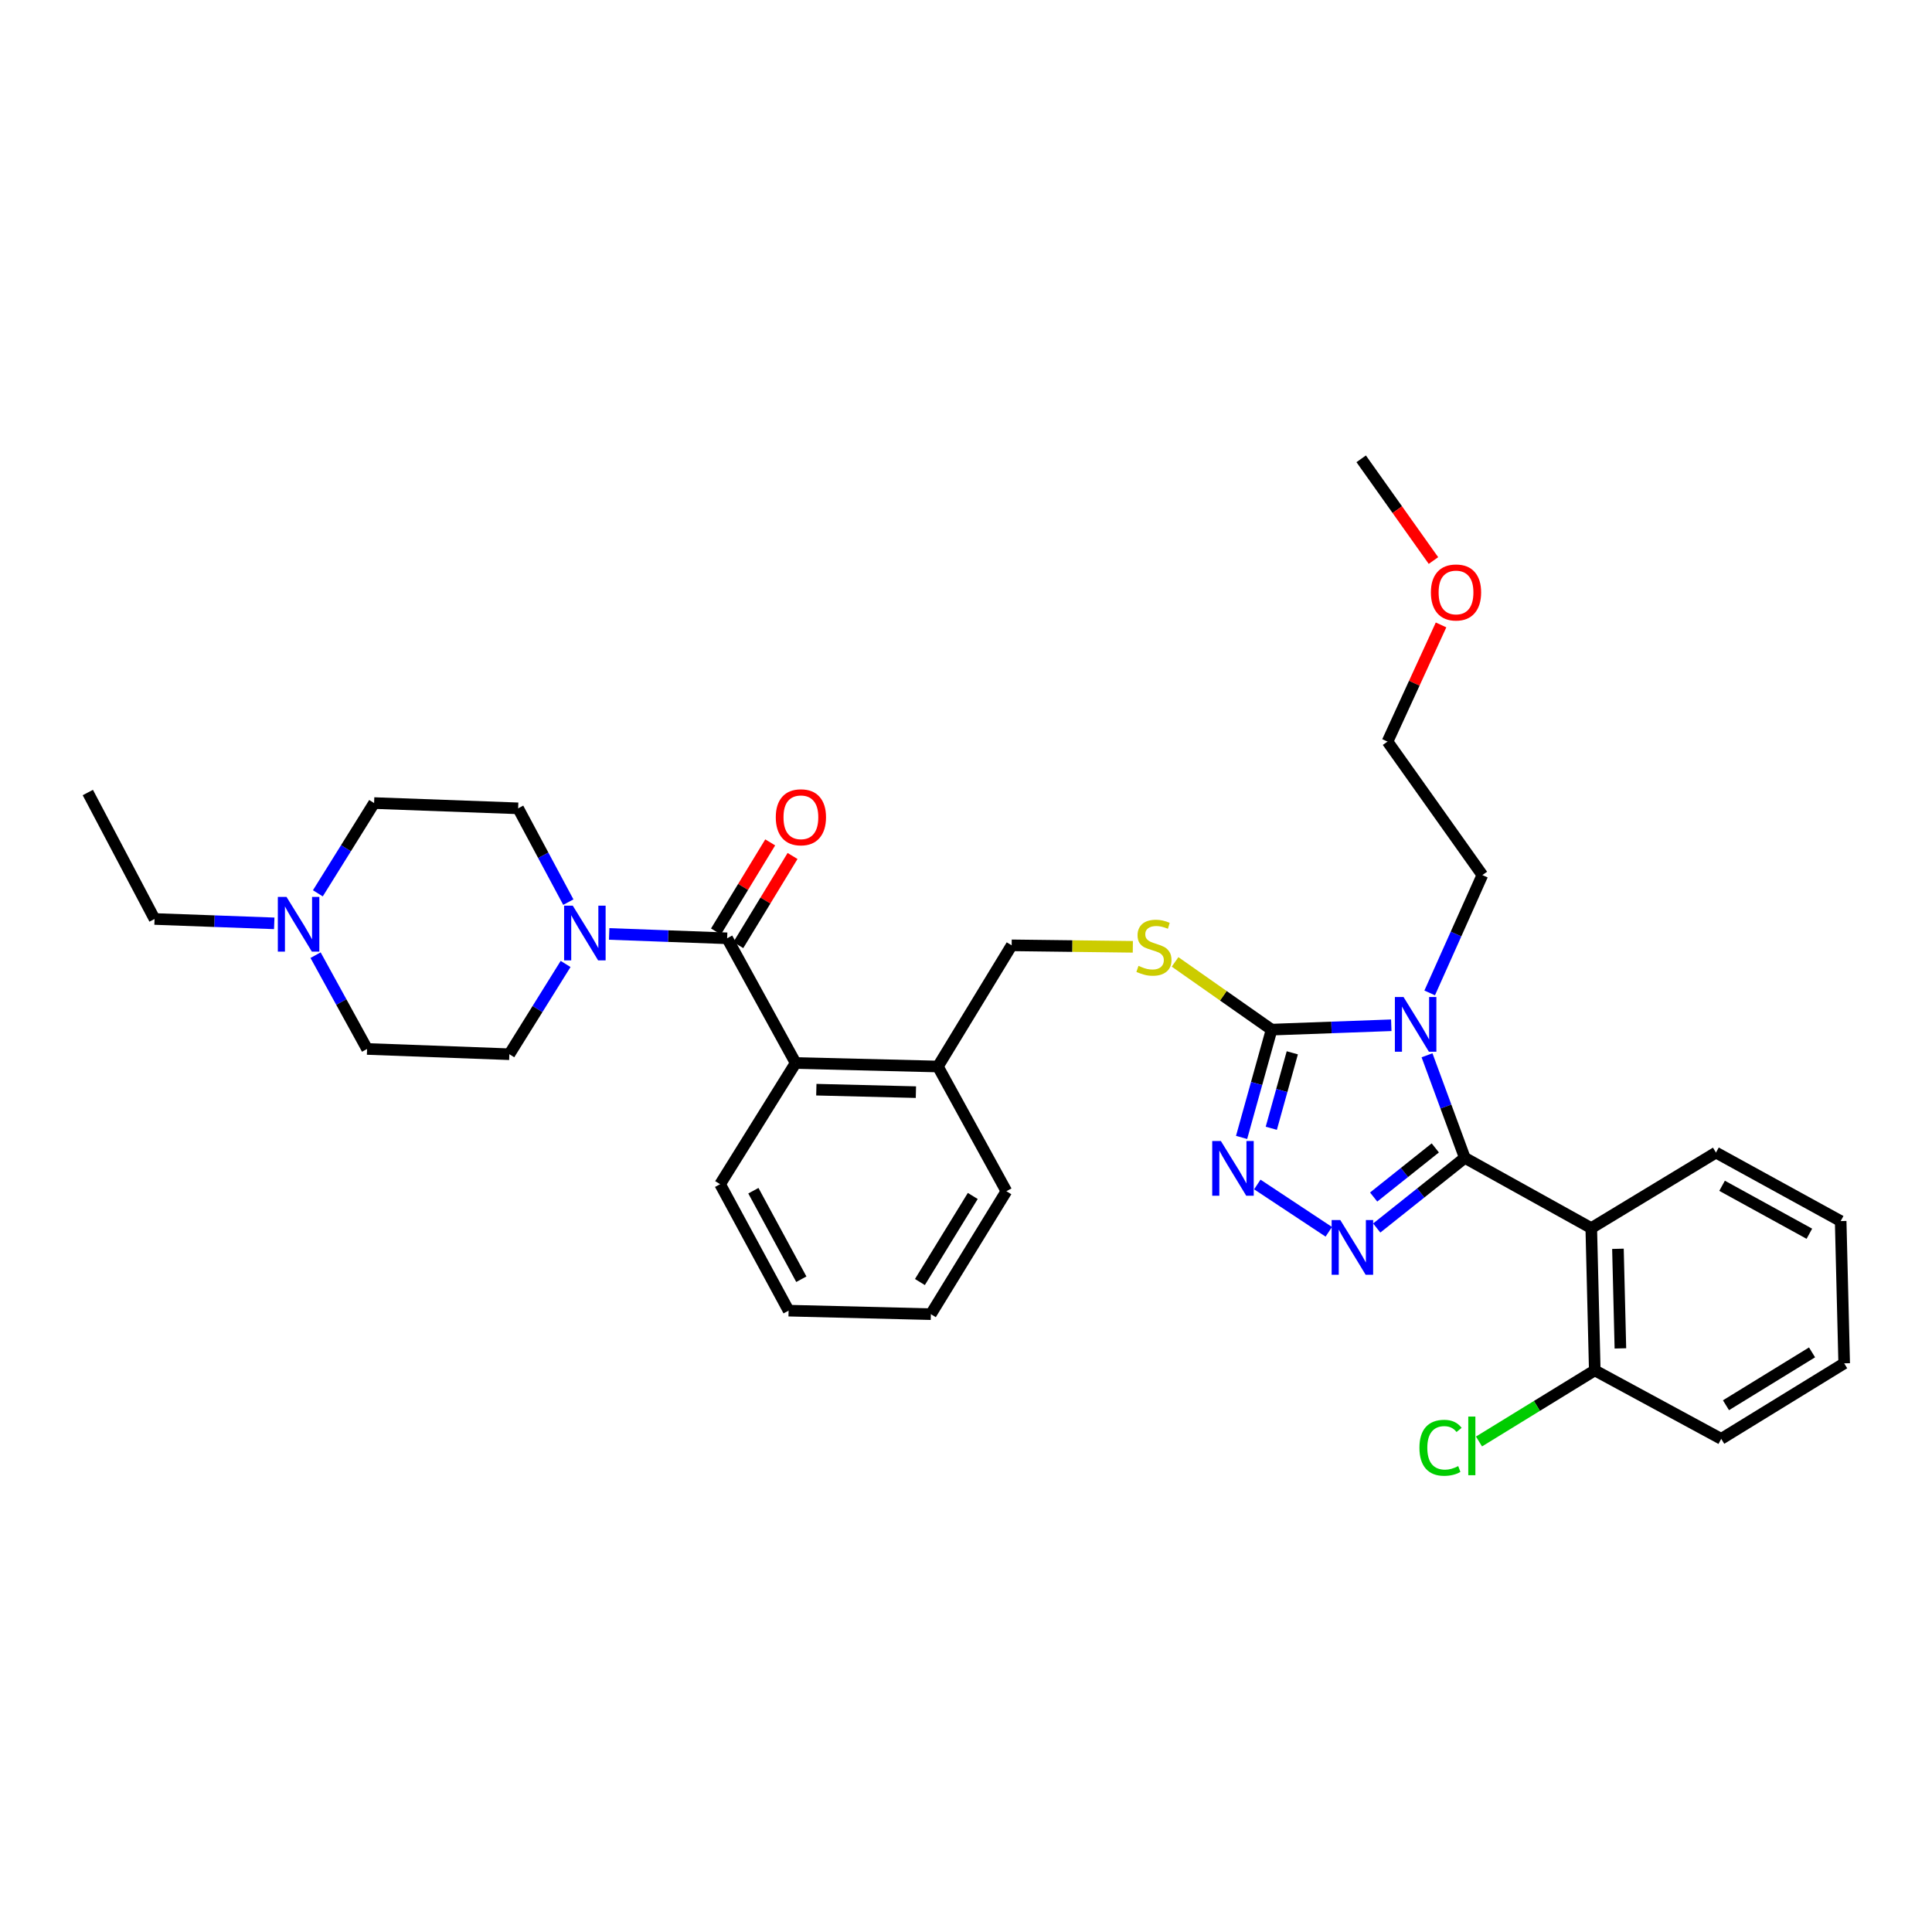 <?xml version='1.0' encoding='iso-8859-1'?>
<svg version='1.1' baseProfile='full'
              xmlns='http://www.w3.org/2000/svg'
                      xmlns:rdkit='http://www.rdkit.org/xml'
                      xmlns:xlink='http://www.w3.org/1999/xlink'
                  xml:space='preserve'
width='1000px' height='1000px' viewBox='0 0 1000 1000'>
<!-- END OF HEADER -->
<rect style='opacity:1.0;fill:#FFFFFF;stroke:none' width='1000' height='1000' x='0' y='0'> </rect>
<path class='bond-0' d='M 398.659,436.014 L 384.621,459.078' style='fill:none;fill-rule:evenodd;stroke:#FF0000;stroke-width:6px;stroke-linecap:butt;stroke-linejoin:miter;stroke-opacity:1' />
<path class='bond-0' d='M 384.621,459.078 L 370.583,482.142' style='fill:none;fill-rule:evenodd;stroke:#000000;stroke-width:6px;stroke-linecap:butt;stroke-linejoin:miter;stroke-opacity:1' />
<path class='bond-0' d='M 410.225,443.054 L 396.187,466.118' style='fill:none;fill-rule:evenodd;stroke:#FF0000;stroke-width:6px;stroke-linecap:butt;stroke-linejoin:miter;stroke-opacity:1' />
<path class='bond-0' d='M 396.187,466.118 L 382.149,489.182' style='fill:none;fill-rule:evenodd;stroke:#000000;stroke-width:6px;stroke-linecap:butt;stroke-linejoin:miter;stroke-opacity:1' />
<path class='bond-1' d='M 376.366,485.662 L 345.838,484.533' style='fill:none;fill-rule:evenodd;stroke:#000000;stroke-width:6px;stroke-linecap:butt;stroke-linejoin:miter;stroke-opacity:1' />
<path class='bond-1' d='M 345.838,484.533 L 315.31,483.404' style='fill:none;fill-rule:evenodd;stroke:#0000FF;stroke-width:6px;stroke-linecap:butt;stroke-linejoin:miter;stroke-opacity:1' />
<path class='bond-2' d='M 376.366,485.662 L 411.82,550.206' style='fill:none;fill-rule:evenodd;stroke:#000000;stroke-width:6px;stroke-linecap:butt;stroke-linejoin:miter;stroke-opacity:1' />
<path class='bond-3' d='M 141.942,477.927 L 110.97,476.796' style='fill:none;fill-rule:evenodd;stroke:#0000FF;stroke-width:6px;stroke-linecap:butt;stroke-linejoin:miter;stroke-opacity:1' />
<path class='bond-3' d='M 110.97,476.796 L 79.998,475.664' style='fill:none;fill-rule:evenodd;stroke:#000000;stroke-width:6px;stroke-linecap:butt;stroke-linejoin:miter;stroke-opacity:1' />
<path class='bond-4' d='M 164.523,462.38 L 179.079,439.022' style='fill:none;fill-rule:evenodd;stroke:#0000FF;stroke-width:6px;stroke-linecap:butt;stroke-linejoin:miter;stroke-opacity:1' />
<path class='bond-4' d='M 179.079,439.022 L 193.635,415.664' style='fill:none;fill-rule:evenodd;stroke:#000000;stroke-width:6px;stroke-linecap:butt;stroke-linejoin:miter;stroke-opacity:1' />
<path class='bond-5' d='M 163.336,494.389 L 176.668,518.664' style='fill:none;fill-rule:evenodd;stroke:#0000FF;stroke-width:6px;stroke-linecap:butt;stroke-linejoin:miter;stroke-opacity:1' />
<path class='bond-5' d='M 176.668,518.664 L 190.001,542.939' style='fill:none;fill-rule:evenodd;stroke:#000000;stroke-width:6px;stroke-linecap:butt;stroke-linejoin:miter;stroke-opacity:1' />
<path class='bond-6' d='M 292.752,498.946 L 278.196,522.304' style='fill:none;fill-rule:evenodd;stroke:#0000FF;stroke-width:6px;stroke-linecap:butt;stroke-linejoin:miter;stroke-opacity:1' />
<path class='bond-6' d='M 278.196,522.304 L 263.64,545.662' style='fill:none;fill-rule:evenodd;stroke:#000000;stroke-width:6px;stroke-linecap:butt;stroke-linejoin:miter;stroke-opacity:1' />
<path class='bond-7' d='M 294.169,466.949 L 281.177,442.672' style='fill:none;fill-rule:evenodd;stroke:#0000FF;stroke-width:6px;stroke-linecap:butt;stroke-linejoin:miter;stroke-opacity:1' />
<path class='bond-7' d='M 281.177,442.672 L 268.184,418.395' style='fill:none;fill-rule:evenodd;stroke:#000000;stroke-width:6px;stroke-linecap:butt;stroke-linejoin:miter;stroke-opacity:1' />
<path class='bond-8' d='M 79.998,475.664 L 45.455,410.21' style='fill:none;fill-rule:evenodd;stroke:#000000;stroke-width:6px;stroke-linecap:butt;stroke-linejoin:miter;stroke-opacity:1' />
<path class='bond-9' d='M 720.122,530.671 L 689.15,531.803' style='fill:none;fill-rule:evenodd;stroke:#0000FF;stroke-width:6px;stroke-linecap:butt;stroke-linejoin:miter;stroke-opacity:1' />
<path class='bond-9' d='M 689.15,531.803 L 658.178,532.934' style='fill:none;fill-rule:evenodd;stroke:#000000;stroke-width:6px;stroke-linecap:butt;stroke-linejoin:miter;stroke-opacity:1' />
<path class='bond-10' d='M 738.622,546.212 L 748.403,572.755' style='fill:none;fill-rule:evenodd;stroke:#0000FF;stroke-width:6px;stroke-linecap:butt;stroke-linejoin:miter;stroke-opacity:1' />
<path class='bond-10' d='M 748.403,572.755 L 758.183,599.298' style='fill:none;fill-rule:evenodd;stroke:#000000;stroke-width:6px;stroke-linecap:butt;stroke-linejoin:miter;stroke-opacity:1' />
<path class='bond-11' d='M 740.003,513.935 L 753.637,483.437' style='fill:none;fill-rule:evenodd;stroke:#0000FF;stroke-width:6px;stroke-linecap:butt;stroke-linejoin:miter;stroke-opacity:1' />
<path class='bond-11' d='M 753.637,483.437 L 767.27,452.939' style='fill:none;fill-rule:evenodd;stroke:#000000;stroke-width:6px;stroke-linecap:butt;stroke-linejoin:miter;stroke-opacity:1' />
<path class='bond-12' d='M 658.178,532.934 L 650.411,560.831' style='fill:none;fill-rule:evenodd;stroke:#000000;stroke-width:6px;stroke-linecap:butt;stroke-linejoin:miter;stroke-opacity:1' />
<path class='bond-12' d='M 650.411,560.831 L 642.644,588.729' style='fill:none;fill-rule:evenodd;stroke:#0000FF;stroke-width:6px;stroke-linecap:butt;stroke-linejoin:miter;stroke-opacity:1' />
<path class='bond-12' d='M 668.892,544.935 L 663.455,564.463' style='fill:none;fill-rule:evenodd;stroke:#000000;stroke-width:6px;stroke-linecap:butt;stroke-linejoin:miter;stroke-opacity:1' />
<path class='bond-12' d='M 663.455,564.463 L 658.018,583.991' style='fill:none;fill-rule:evenodd;stroke:#0000FF;stroke-width:6px;stroke-linecap:butt;stroke-linejoin:miter;stroke-opacity:1' />
<path class='bond-13' d='M 658.178,532.934 L 633.196,515.407' style='fill:none;fill-rule:evenodd;stroke:#000000;stroke-width:6px;stroke-linecap:butt;stroke-linejoin:miter;stroke-opacity:1' />
<path class='bond-13' d='M 633.196,515.407 L 608.215,497.881' style='fill:none;fill-rule:evenodd;stroke:#CCCC00;stroke-width:6px;stroke-linecap:butt;stroke-linejoin:miter;stroke-opacity:1' />
<path class='bond-14' d='M 650.776,613.086 L 687.78,637.576' style='fill:none;fill-rule:evenodd;stroke:#0000FF;stroke-width:6px;stroke-linecap:butt;stroke-linejoin:miter;stroke-opacity:1' />
<path class='bond-15' d='M 712.596,635.621 L 735.389,617.46' style='fill:none;fill-rule:evenodd;stroke:#0000FF;stroke-width:6px;stroke-linecap:butt;stroke-linejoin:miter;stroke-opacity:1' />
<path class='bond-15' d='M 735.389,617.46 L 758.183,599.298' style='fill:none;fill-rule:evenodd;stroke:#000000;stroke-width:6px;stroke-linecap:butt;stroke-linejoin:miter;stroke-opacity:1' />
<path class='bond-15' d='M 710.996,619.582 L 726.952,606.869' style='fill:none;fill-rule:evenodd;stroke:#0000FF;stroke-width:6px;stroke-linecap:butt;stroke-linejoin:miter;stroke-opacity:1' />
<path class='bond-15' d='M 726.952,606.869 L 742.907,594.157' style='fill:none;fill-rule:evenodd;stroke:#000000;stroke-width:6px;stroke-linecap:butt;stroke-linejoin:miter;stroke-opacity:1' />
<path class='bond-16' d='M 758.183,599.298 L 823.637,635.663' style='fill:none;fill-rule:evenodd;stroke:#000000;stroke-width:6px;stroke-linecap:butt;stroke-linejoin:miter;stroke-opacity:1' />
<path class='bond-17' d='M 586.354,490.072 L 554.995,489.687' style='fill:none;fill-rule:evenodd;stroke:#CCCC00;stroke-width:6px;stroke-linecap:butt;stroke-linejoin:miter;stroke-opacity:1' />
<path class='bond-17' d='M 554.995,489.687 L 523.636,489.303' style='fill:none;fill-rule:evenodd;stroke:#000000;stroke-width:6px;stroke-linecap:butt;stroke-linejoin:miter;stroke-opacity:1' />
<path class='bond-18' d='M 372.725,612.937 L 408.179,678.391' style='fill:none;fill-rule:evenodd;stroke:#000000;stroke-width:6px;stroke-linecap:butt;stroke-linejoin:miter;stroke-opacity:1' />
<path class='bond-18' d='M 389.949,616.306 L 414.767,662.124' style='fill:none;fill-rule:evenodd;stroke:#000000;stroke-width:6px;stroke-linecap:butt;stroke-linejoin:miter;stroke-opacity:1' />
<path class='bond-19' d='M 372.725,612.937 L 411.82,550.206' style='fill:none;fill-rule:evenodd;stroke:#000000;stroke-width:6px;stroke-linecap:butt;stroke-linejoin:miter;stroke-opacity:1' />
<path class='bond-20' d='M 523.636,489.303 L 485.451,552.026' style='fill:none;fill-rule:evenodd;stroke:#000000;stroke-width:6px;stroke-linecap:butt;stroke-linejoin:miter;stroke-opacity:1' />
<path class='bond-21' d='M 408.179,678.391 L 481.818,680.211' style='fill:none;fill-rule:evenodd;stroke:#000000;stroke-width:6px;stroke-linecap:butt;stroke-linejoin:miter;stroke-opacity:1' />
<path class='bond-22' d='M 481.818,680.211 L 520.905,616.57' style='fill:none;fill-rule:evenodd;stroke:#000000;stroke-width:6px;stroke-linecap:butt;stroke-linejoin:miter;stroke-opacity:1' />
<path class='bond-22' d='M 476.143,663.579 L 503.504,619.03' style='fill:none;fill-rule:evenodd;stroke:#000000;stroke-width:6px;stroke-linecap:butt;stroke-linejoin:miter;stroke-opacity:1' />
<path class='bond-23' d='M 704.547,237.484 L 723.25,263.808' style='fill:none;fill-rule:evenodd;stroke:#000000;stroke-width:6px;stroke-linecap:butt;stroke-linejoin:miter;stroke-opacity:1' />
<path class='bond-23' d='M 723.25,263.808 L 741.953,290.133' style='fill:none;fill-rule:evenodd;stroke:#FF0000;stroke-width:6px;stroke-linecap:butt;stroke-linejoin:miter;stroke-opacity:1' />
<path class='bond-24' d='M 745.885,323.457 L 732.031,353.65' style='fill:none;fill-rule:evenodd;stroke:#FF0000;stroke-width:6px;stroke-linecap:butt;stroke-linejoin:miter;stroke-opacity:1' />
<path class='bond-24' d='M 732.031,353.65 L 718.178,383.844' style='fill:none;fill-rule:evenodd;stroke:#000000;stroke-width:6px;stroke-linecap:butt;stroke-linejoin:miter;stroke-opacity:1' />
<path class='bond-25' d='M 823.637,635.663 L 825.45,709.301' style='fill:none;fill-rule:evenodd;stroke:#000000;stroke-width:6px;stroke-linecap:butt;stroke-linejoin:miter;stroke-opacity:1' />
<path class='bond-25' d='M 837.446,646.375 L 838.715,697.922' style='fill:none;fill-rule:evenodd;stroke:#000000;stroke-width:6px;stroke-linecap:butt;stroke-linejoin:miter;stroke-opacity:1' />
<path class='bond-26' d='M 823.637,635.663 L 888.181,596.575' style='fill:none;fill-rule:evenodd;stroke:#000000;stroke-width:6px;stroke-linecap:butt;stroke-linejoin:miter;stroke-opacity:1' />
<path class='bond-27' d='M 825.45,709.301 L 795.487,727.707' style='fill:none;fill-rule:evenodd;stroke:#000000;stroke-width:6px;stroke-linecap:butt;stroke-linejoin:miter;stroke-opacity:1' />
<path class='bond-27' d='M 795.487,727.707 L 765.523,746.112' style='fill:none;fill-rule:evenodd;stroke:#00CC00;stroke-width:6px;stroke-linecap:butt;stroke-linejoin:miter;stroke-opacity:1' />
<path class='bond-28' d='M 825.45,709.301 L 890.904,744.755' style='fill:none;fill-rule:evenodd;stroke:#000000;stroke-width:6px;stroke-linecap:butt;stroke-linejoin:miter;stroke-opacity:1' />
<path class='bond-29' d='M 888.181,596.575 L 952.725,632.029' style='fill:none;fill-rule:evenodd;stroke:#000000;stroke-width:6px;stroke-linecap:butt;stroke-linejoin:miter;stroke-opacity:1' />
<path class='bond-29' d='M 891.344,613.761 L 936.524,638.579' style='fill:none;fill-rule:evenodd;stroke:#000000;stroke-width:6px;stroke-linecap:butt;stroke-linejoin:miter;stroke-opacity:1' />
<path class='bond-30' d='M 890.904,744.755 L 954.545,705.66' style='fill:none;fill-rule:evenodd;stroke:#000000;stroke-width:6px;stroke-linecap:butt;stroke-linejoin:miter;stroke-opacity:1' />
<path class='bond-30' d='M 893.363,727.353 L 937.912,699.987' style='fill:none;fill-rule:evenodd;stroke:#000000;stroke-width:6px;stroke-linecap:butt;stroke-linejoin:miter;stroke-opacity:1' />
<path class='bond-31' d='M 952.725,632.029 L 954.545,705.66' style='fill:none;fill-rule:evenodd;stroke:#000000;stroke-width:6px;stroke-linecap:butt;stroke-linejoin:miter;stroke-opacity:1' />
<path class='bond-32' d='M 718.178,383.844 L 767.27,452.939' style='fill:none;fill-rule:evenodd;stroke:#000000;stroke-width:6px;stroke-linecap:butt;stroke-linejoin:miter;stroke-opacity:1' />
<path class='bond-33' d='M 520.905,616.57 L 485.451,552.026' style='fill:none;fill-rule:evenodd;stroke:#000000;stroke-width:6px;stroke-linecap:butt;stroke-linejoin:miter;stroke-opacity:1' />
<path class='bond-34' d='M 485.451,552.026 L 411.82,550.206' style='fill:none;fill-rule:evenodd;stroke:#000000;stroke-width:6px;stroke-linecap:butt;stroke-linejoin:miter;stroke-opacity:1' />
<path class='bond-34' d='M 474.072,565.29 L 422.53,564.016' style='fill:none;fill-rule:evenodd;stroke:#000000;stroke-width:6px;stroke-linecap:butt;stroke-linejoin:miter;stroke-opacity:1' />
<path class='bond-35' d='M 193.635,415.664 L 268.184,418.395' style='fill:none;fill-rule:evenodd;stroke:#000000;stroke-width:6px;stroke-linecap:butt;stroke-linejoin:miter;stroke-opacity:1' />
<path class='bond-36' d='M 190.001,542.939 L 263.64,545.662' style='fill:none;fill-rule:evenodd;stroke:#000000;stroke-width:6px;stroke-linecap:butt;stroke-linejoin:miter;stroke-opacity:1' />
<path  class='atom-0' d='M 401.543 423.019
Q 401.543 416.219, 404.903 412.419
Q 408.263 408.619, 414.543 408.619
Q 420.823 408.619, 424.183 412.419
Q 427.543 416.219, 427.543 423.019
Q 427.543 429.899, 424.143 433.819
Q 420.743 437.699, 414.543 437.699
Q 408.303 437.699, 404.903 433.819
Q 401.543 429.939, 401.543 423.019
M 414.543 434.499
Q 418.863 434.499, 421.183 431.619
Q 423.543 428.699, 423.543 423.019
Q 423.543 417.459, 421.183 414.659
Q 418.863 411.819, 414.543 411.819
Q 410.223 411.819, 407.863 414.619
Q 405.543 417.419, 405.543 423.019
Q 405.543 428.739, 407.863 431.619
Q 410.223 434.499, 414.543 434.499
' fill='#FF0000'/>
<path  class='atom-2' d='M 148.287 464.228
L 157.567 479.228
Q 158.487 480.708, 159.967 483.388
Q 161.447 486.068, 161.527 486.228
L 161.527 464.228
L 165.287 464.228
L 165.287 492.548
L 161.407 492.548
L 151.447 476.148
Q 150.287 474.228, 149.047 472.028
Q 147.847 469.828, 147.487 469.148
L 147.487 492.548
L 143.807 492.548
L 143.807 464.228
L 148.287 464.228
' fill='#0000FF'/>
<path  class='atom-3' d='M 296.467 468.779
L 305.747 483.779
Q 306.667 485.259, 308.147 487.939
Q 309.627 490.619, 309.707 490.779
L 309.707 468.779
L 313.467 468.779
L 313.467 497.099
L 309.587 497.099
L 299.627 480.699
Q 298.467 478.779, 297.227 476.579
Q 296.027 474.379, 295.667 473.699
L 295.667 497.099
L 291.987 497.099
L 291.987 468.779
L 296.467 468.779
' fill='#0000FF'/>
<path  class='atom-5' d='M 726.467 516.051
L 735.747 531.051
Q 736.667 532.531, 738.147 535.211
Q 739.627 537.891, 739.707 538.051
L 739.707 516.051
L 743.467 516.051
L 743.467 544.371
L 739.587 544.371
L 729.627 527.971
Q 728.467 526.051, 727.227 523.851
Q 726.027 521.651, 725.667 520.971
L 725.667 544.371
L 721.987 544.371
L 721.987 516.051
L 726.467 516.051
' fill='#0000FF'/>
<path  class='atom-7' d='M 631.923 590.592
L 641.203 605.592
Q 642.123 607.072, 643.603 609.752
Q 645.083 612.432, 645.163 612.592
L 645.163 590.592
L 648.923 590.592
L 648.923 618.912
L 645.043 618.912
L 635.083 602.512
Q 633.923 600.592, 632.683 598.392
Q 631.483 596.192, 631.123 595.512
L 631.123 618.912
L 627.443 618.912
L 627.443 590.592
L 631.923 590.592
' fill='#0000FF'/>
<path  class='atom-8' d='M 693.736 631.5
L 703.016 646.5
Q 703.936 647.98, 705.416 650.66
Q 706.896 653.34, 706.976 653.5
L 706.976 631.5
L 710.736 631.5
L 710.736 659.82
L 706.856 659.82
L 696.896 643.42
Q 695.736 641.5, 694.496 639.3
Q 693.296 637.1, 692.936 636.42
L 692.936 659.82
L 689.256 659.82
L 689.256 631.5
L 693.736 631.5
' fill='#0000FF'/>
<path  class='atom-10' d='M 589.275 499.926
Q 589.595 500.046, 590.915 500.606
Q 592.235 501.166, 593.675 501.526
Q 595.155 501.846, 596.595 501.846
Q 599.275 501.846, 600.835 500.566
Q 602.395 499.246, 602.395 496.966
Q 602.395 495.406, 601.595 494.446
Q 600.835 493.486, 599.635 492.966
Q 598.435 492.446, 596.435 491.846
Q 593.915 491.086, 592.395 490.366
Q 590.915 489.646, 589.835 488.126
Q 588.795 486.606, 588.795 484.046
Q 588.795 480.486, 591.195 478.286
Q 593.635 476.086, 598.435 476.086
Q 601.715 476.086, 605.435 477.646
L 604.515 480.726
Q 601.115 479.326, 598.555 479.326
Q 595.795 479.326, 594.275 480.486
Q 592.755 481.606, 592.795 483.566
Q 592.795 485.086, 593.555 486.006
Q 594.355 486.926, 595.475 487.446
Q 596.635 487.966, 598.555 488.566
Q 601.115 489.366, 602.635 490.166
Q 604.155 490.966, 605.235 492.606
Q 606.355 494.206, 606.355 496.966
Q 606.355 500.886, 603.715 503.006
Q 601.115 505.086, 596.755 505.086
Q 594.235 505.086, 592.315 504.526
Q 590.435 504.006, 588.195 503.086
L 589.275 499.926
' fill='#CCCC00'/>
<path  class='atom-16' d='M 740.632 306.652
Q 740.632 299.852, 743.992 296.052
Q 747.352 292.252, 753.632 292.252
Q 759.912 292.252, 763.272 296.052
Q 766.632 299.852, 766.632 306.652
Q 766.632 313.532, 763.232 317.452
Q 759.832 321.332, 753.632 321.332
Q 747.392 321.332, 743.992 317.452
Q 740.632 313.572, 740.632 306.652
M 753.632 318.132
Q 757.952 318.132, 760.272 315.252
Q 762.632 312.332, 762.632 306.652
Q 762.632 301.092, 760.272 298.292
Q 757.952 295.452, 753.632 295.452
Q 749.312 295.452, 746.952 298.252
Q 744.632 301.052, 744.632 306.652
Q 744.632 312.372, 746.952 315.252
Q 749.312 318.132, 753.632 318.132
' fill='#FF0000'/>
<path  class='atom-19' d='M 734.696 749.369
Q 734.696 742.329, 737.976 738.649
Q 741.296 734.929, 747.576 734.929
Q 753.416 734.929, 756.536 739.049
L 753.896 741.209
Q 751.616 738.209, 747.576 738.209
Q 743.296 738.209, 741.016 741.089
Q 738.776 743.929, 738.776 749.369
Q 738.776 754.969, 741.096 757.849
Q 743.456 760.729, 748.016 760.729
Q 751.136 760.729, 754.776 758.849
L 755.896 761.849
Q 754.416 762.809, 752.176 763.369
Q 749.936 763.929, 747.456 763.929
Q 741.296 763.929, 737.976 760.169
Q 734.696 756.409, 734.696 749.369
' fill='#00CC00'/>
<path  class='atom-19' d='M 759.976 733.209
L 763.656 733.209
L 763.656 763.569
L 759.976 763.569
L 759.976 733.209
' fill='#00CC00'/>
</svg>
